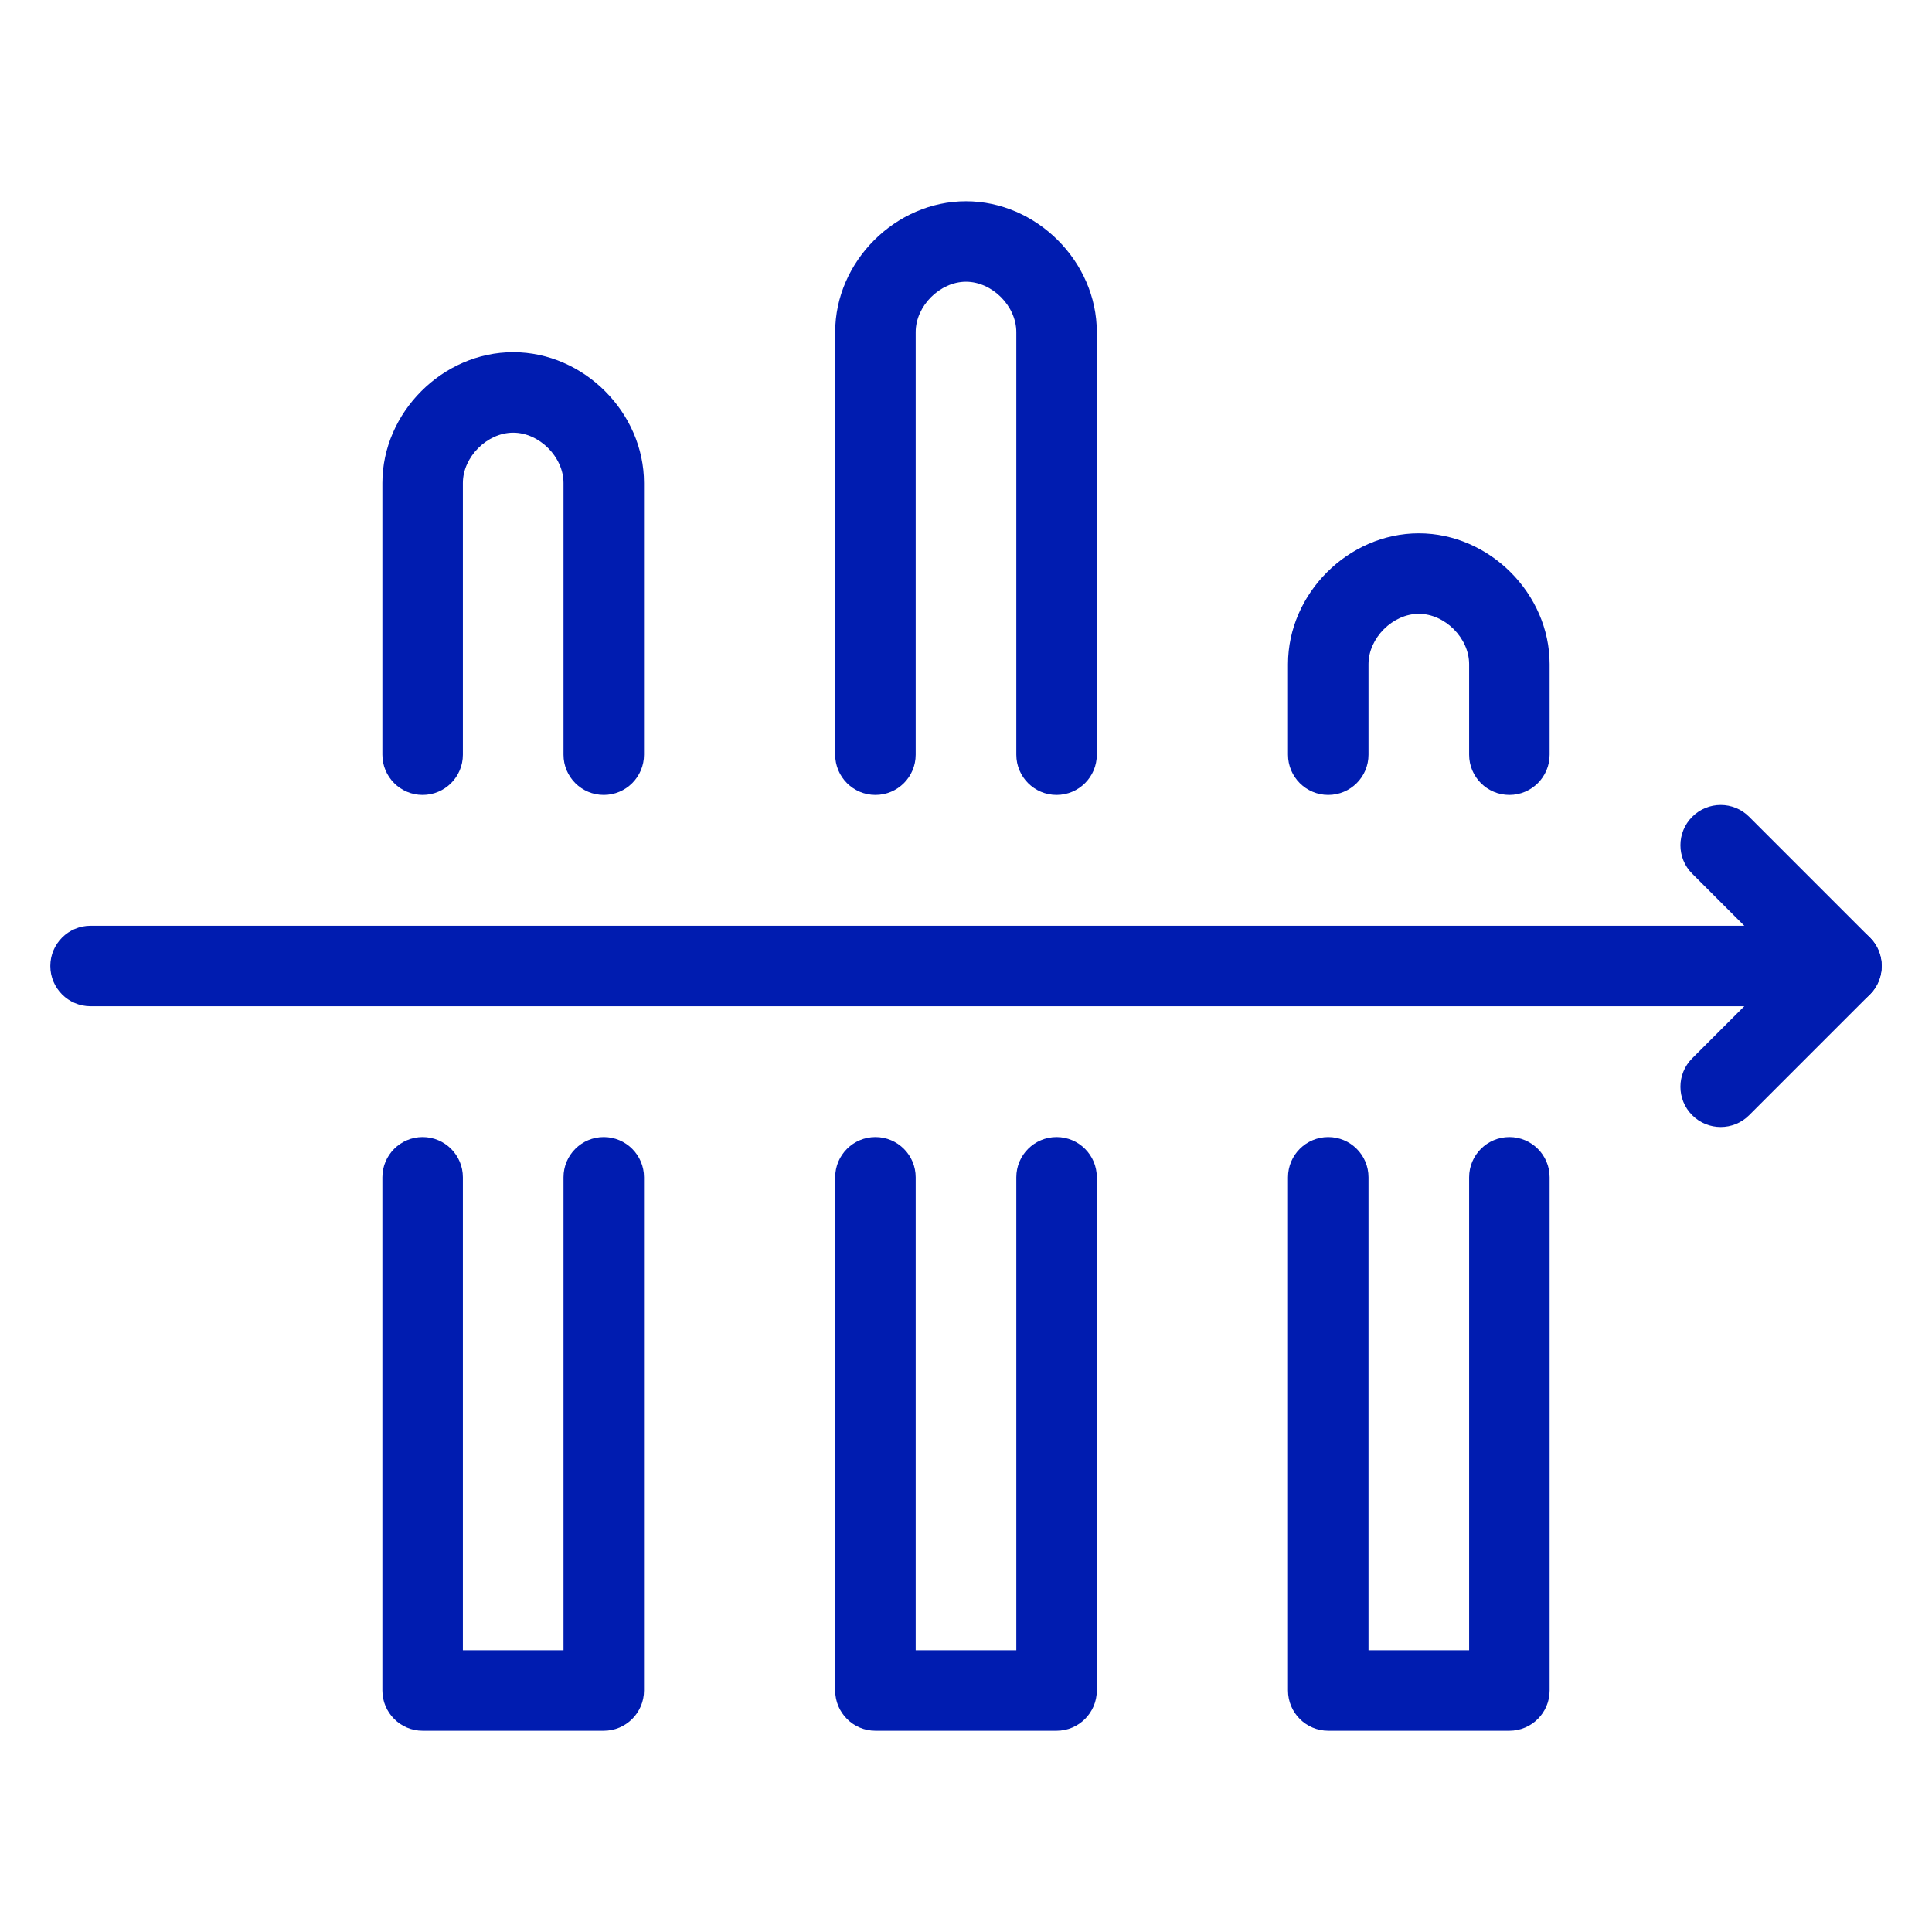<svg width="48" height="48" viewBox="0 0 48 48" fill="none" xmlns="http://www.w3.org/2000/svg">
<path fill-rule="evenodd" clip-rule="evenodd" d="M1.25 24C1.25 23.448 1.698 23 2.25 23H45C45.552 23 46 23.448 46 24C46 24.552 45.552 25 45 25H2.25C1.698 25 1.25 24.552 1.25 24Z" fill="#001CB0"/>
<path fill-rule="evenodd" clip-rule="evenodd" d="M42.043 20.293C42.433 19.902 43.067 19.902 43.457 20.293L46.457 23.293C46.848 23.683 46.848 24.317 46.457 24.707C46.067 25.098 45.433 25.098 45.043 24.707L42.043 21.707C41.652 21.317 41.652 20.683 42.043 20.293Z" fill="#001CB0"/>
<path fill-rule="evenodd" clip-rule="evenodd" d="M46.457 23.293C46.848 23.683 46.848 24.317 46.457 24.707L43.457 27.707C43.067 28.098 42.433 28.098 42.043 27.707C41.652 27.317 41.652 26.683 42.043 26.293L45.043 23.293C45.433 22.902 46.067 22.902 46.457 23.293Z" fill="#001CB0"/>
<path fill-rule="evenodd" clip-rule="evenodd" d="M10.5 28.25C11.052 28.25 11.5 28.698 11.5 29.25V41H14V29.25C14 28.698 14.448 28.25 15 28.25C15.552 28.25 16 28.698 16 29.25V42C16 42.552 15.552 43 15 43H10.5C9.948 43 9.5 42.552 9.5 42V29.25C9.5 28.698 9.948 28.25 10.5 28.25Z" fill="#001CB0"/>
<path fill-rule="evenodd" clip-rule="evenodd" d="M9.5 12C9.5 10.248 10.998 8.75 12.75 8.75C14.502 8.75 16 10.248 16 12V18.75C16 19.302 15.552 19.75 15 19.75C14.448 19.75 14 19.302 14 18.75V12C14 11.352 13.398 10.75 12.75 10.75C12.102 10.75 11.5 11.352 11.5 12V18.75C11.5 19.302 11.052 19.75 10.5 19.75C9.948 19.75 9.5 19.302 9.5 18.75V12Z" fill="#001CB0"/>
<path fill-rule="evenodd" clip-rule="evenodd" d="M20.75 8.25C20.75 6.498 22.248 5 24 5C25.752 5 27.25 6.498 27.25 8.25V18.75C27.25 19.302 26.802 19.75 26.25 19.75C25.698 19.75 25.25 19.302 25.25 18.75V8.25C25.25 7.602 24.648 7 24 7C23.352 7 22.75 7.602 22.75 8.25V18.75C22.75 19.302 22.302 19.75 21.75 19.75C21.198 19.75 20.75 19.302 20.75 18.75V8.25Z" fill="#001CB0"/>
<path fill-rule="evenodd" clip-rule="evenodd" d="M21.75 28.25C22.302 28.25 22.75 28.698 22.75 29.25V41H25.25V29.25C25.25 28.698 25.698 28.25 26.25 28.25C26.802 28.25 27.25 28.698 27.25 29.25V42C27.25 42.552 26.802 43 26.25 43H21.75C21.198 43 20.75 42.552 20.75 42V29.25C20.75 28.698 21.198 28.25 21.75 28.25Z" fill="#001CB0"/>
<path fill-rule="evenodd" clip-rule="evenodd" d="M33 28.25C33.552 28.25 34 28.698 34 29.25V41H36.5V29.25C36.5 28.698 36.948 28.25 37.5 28.25C38.052 28.25 38.5 28.698 38.5 29.25V42C38.5 42.552 38.052 43 37.5 43H33C32.448 43 32 42.552 32 42V29.25C32 28.698 32.448 28.25 33 28.25Z" fill="#001CB0"/>
<path fill-rule="evenodd" clip-rule="evenodd" d="M32 16.5C32 14.748 33.498 13.25 35.25 13.25C37.002 13.25 38.5 14.748 38.5 16.5V18.75C38.5 19.302 38.052 19.75 37.5 19.75C36.948 19.75 36.5 19.302 36.5 18.75V16.5C36.5 15.852 35.898 15.25 35.25 15.25C34.602 15.25 34 15.852 34 16.5V18.75C34 19.302 33.552 19.75 33 19.75C32.448 19.75 32 19.302 32 18.75V16.5Z" fill="#001CB0"/>
</svg>
